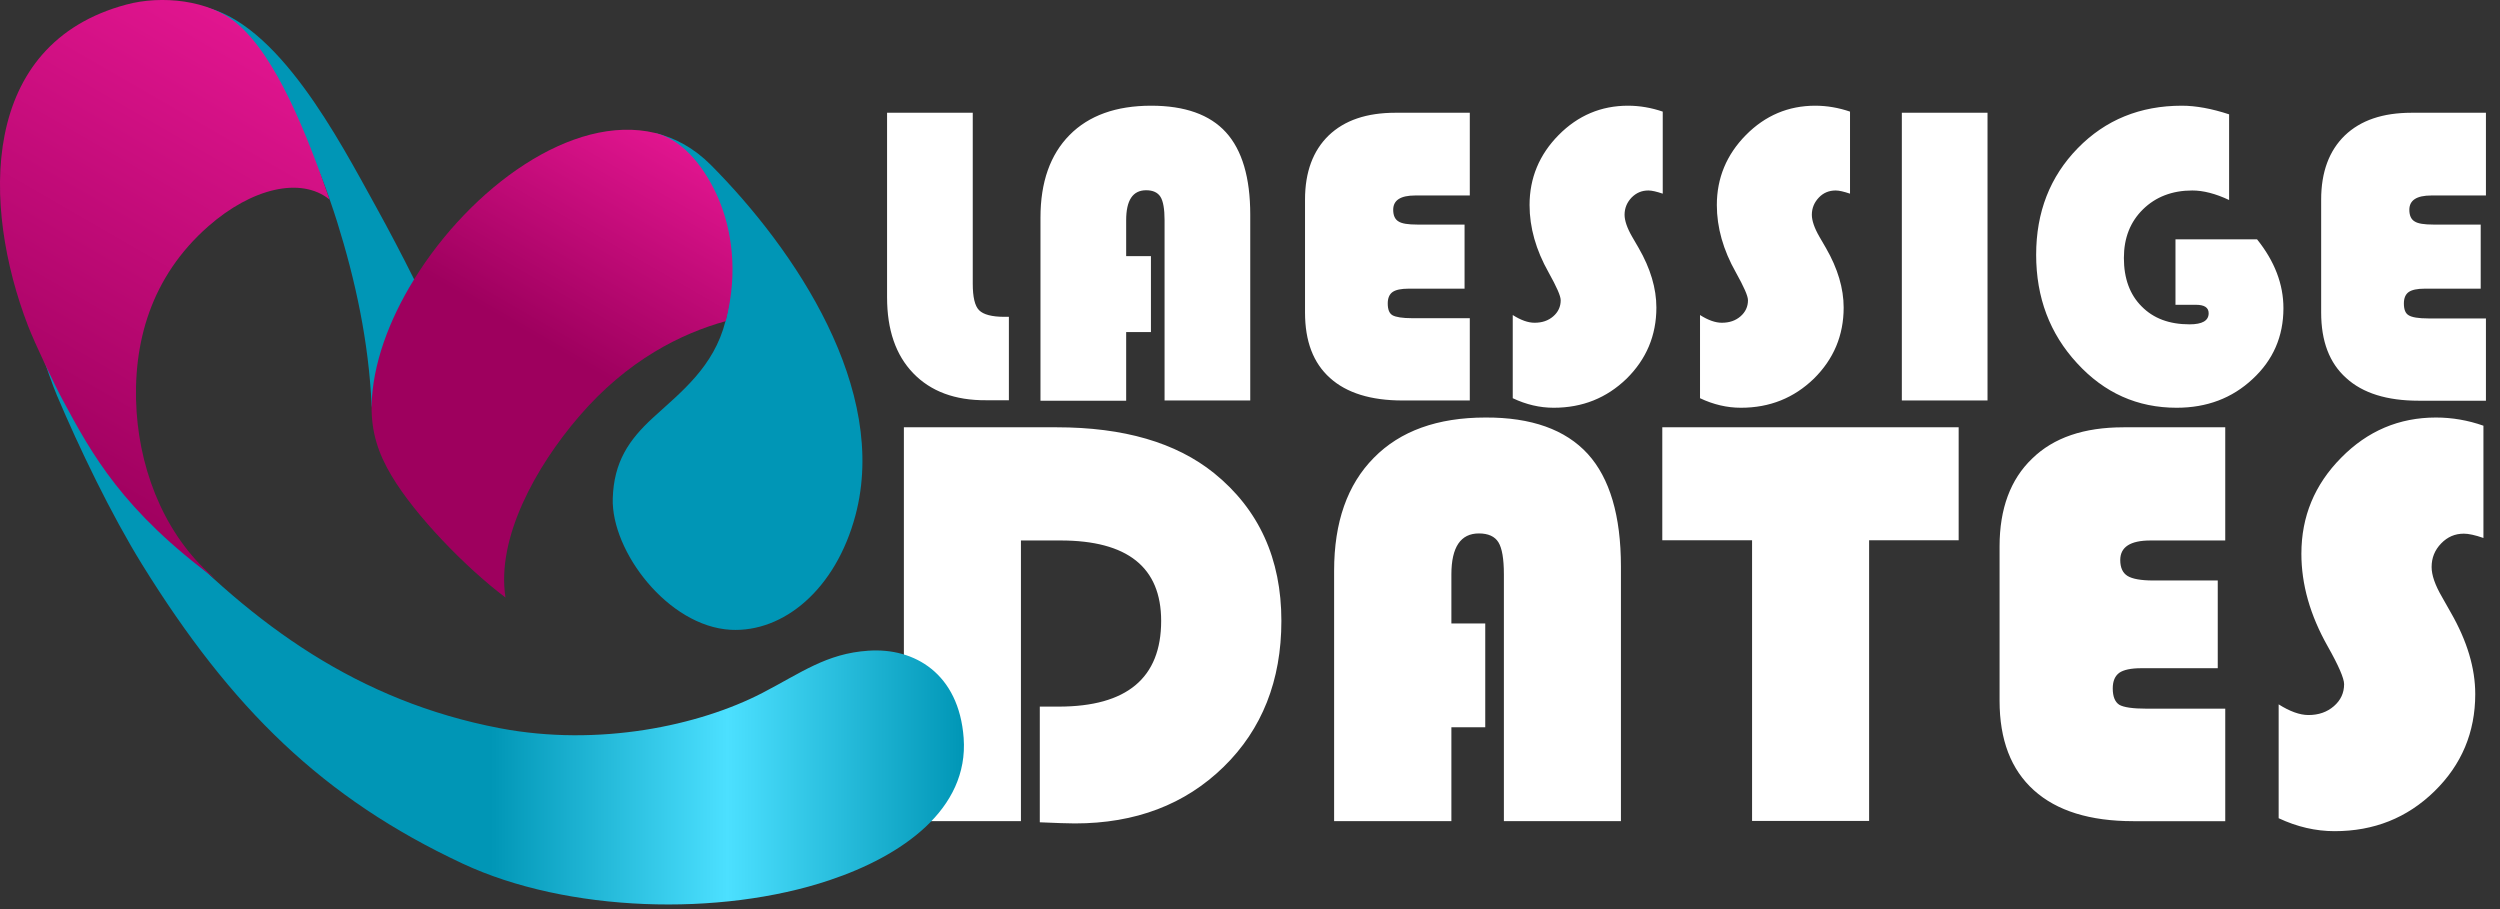 <svg width="110" height="40" fill="none" xmlns="http://www.w3.org/2000/svg"><rect width="100%" height="100%" fill="#333333" stroke="none"/><path fill-rule="evenodd" clip-rule="evenodd" d="M106.851 14.011h2.53v3.62h-2.96c-1.39 0-2.46-.33-3.19-1-.74-.66-1.1-1.62-1.1-2.88v-4.97c0-1.21.35-2.15 1.04-2.82.7-.67 1.67-1 2.94-1h3.27v3.64h-2.4c-.65 0-.97.21-.97.63 0 .25.08.42.23.51.15.1.43.14.83.14h2.08v2.82h-2.46c-.33 0-.57.05-.71.15-.14.1-.21.27-.21.5 0 .27.07.44.21.52.14.09.43.14.87.14Zm-5.59 10.35c0-1.63.58-3.04 1.75-4.22 1.16-1.18 2.55-1.77 4.17-1.77.71 0 1.41.12 2.09.36v4.94c-.37-.13-.66-.19-.86-.19-.39 0-.72.14-1 .43s-.42.63-.42 1.04c0 .35.15.79.46 1.32l.39.69c.71 1.24 1.07 2.43 1.07 3.58 0 1.68-.6 3.11-1.8 4.28-1.2 1.17-2.66 1.75-4.39 1.75-.83 0-1.65-.19-2.46-.57v-5.01c.49.31.93.47 1.31.47.45 0 .82-.13 1.12-.39.3-.26.45-.58.45-.97 0-.25-.24-.81-.72-1.66-.78-1.38-1.16-2.73-1.16-4.08Zm-5.49-6.42c-1.72 0-3.18-.65-4.38-1.96-1.2-1.3-1.8-2.89-1.8-4.77 0-1.88.61-3.44 1.83-4.69 1.22-1.25 2.75-1.87 4.58-1.87.62 0 1.32.13 2.08.38v3.77c-.59-.28-1.14-.42-1.62-.42-.88 0-1.61.28-2.17.83-.56.55-.84 1.26-.84 2.14 0 .9.26 1.61.78 2.13.52.53 1.22.79 2.11.79.56 0 .84-.16.84-.49 0-.25-.19-.37-.56-.37h-.9v-2.88h3.59c.77.96 1.16 1.97 1.16 3.03 0 1.24-.45 2.28-1.36 3.12-.9.84-2.01 1.26-3.34 1.26Zm-2.34.86h4.48v4.98h-3.29c-.89 0-1.33.29-1.33.86 0 .34.11.57.32.7.21.13.59.2 1.13.2h2.84v3.86h-3.36c-.46 0-.78.07-.97.2-.19.14-.29.36-.29.69 0 .36.1.6.29.72.19.11.59.17 1.19.17h3.47v4.95h-4.05c-1.9 0-3.36-.45-4.37-1.36-1.01-.91-1.51-2.22-1.51-3.94v-6.79c0-1.66.48-2.95 1.43-3.86.95-.93 2.29-1.38 4.02-1.38Zm-9.75-13.84h3.77v12.66h-3.77V4.961Zm-3.65 3.73c-.2.21-.31.46-.31.76 0 .25.11.58.33.96l.29.5c.52.9.78 1.78.78 2.62 0 1.23-.44 2.27-1.31 3.13-.88.85-1.94 1.28-3.21 1.28-.61 0-1.21-.14-1.8-.42v-3.66c.36.23.68.34.96.34.33 0 .6-.09.82-.28.22-.19.33-.43.33-.71 0-.19-.18-.59-.53-1.22-.56-.99-.84-1.98-.84-2.97 0-1.19.43-2.22 1.28-3.08.85-.86 1.87-1.29 3.05-1.29.52 0 1.03.09 1.53.26v3.61c-.27-.09-.48-.14-.63-.14-.29 0-.54.1-.74.31Zm-8.24 0c-.2.21-.31.46-.31.76 0 .25.11.58.33.96l.29.5c.52.9.78 1.78.78 2.62 0 1.23-.44 2.27-1.31 3.13-.88.85-1.94 1.28-3.21 1.28-.61 0-1.21-.14-1.8-.42v-3.66c.36.23.68.34.96.34.33 0 .6-.09.82-.28.22-.19.33-.43.33-.71 0-.19-.18-.59-.53-1.22-.56-.99-.84-1.98-.84-2.97 0-1.19.43-2.22 1.28-3.08.85-.86 1.87-1.29 3.05-1.29.52 0 1.03.09 1.53.26v3.61c-.27-.09-.48-.14-.63-.14-.29 0-.53.1-.74.31Zm-1.93 11.28c.97 1.07 1.46 2.72 1.46 4.96v11.2h-5.15v-10.86c0-.68-.08-1.15-.24-1.41-.16-.26-.45-.39-.86-.39-.8 0-1.21.6-1.21 1.8v2.16h1.49v4.57h-1.49v4.13h-5.16v-11.02c0-2.13.58-3.79 1.75-4.97 1.16-1.18 2.8-1.77 4.91-1.77 2.02-.01 3.52.53 4.5 1.6Zm-11.34-3.34c-.74-.66-1.1-1.62-1.1-2.88v-4.97c0-1.21.35-2.15 1.04-2.82.7-.67 1.67-1 2.94-1h3.27v3.64h-2.4c-.65 0-.97.21-.97.63 0 .25.08.42.23.51.15.1.43.14.83.14h2.08v2.82h-2.46c-.33 0-.57.05-.71.15-.14.1-.21.27-.21.5 0 .27.07.44.21.52.14.08.43.13.87.13h2.53v3.62h-2.96c-1.39 0-2.46-.33-3.19-.99Zm-11.23 19.6c-.31 0-.83-.02-1.54-.05v-5.09h.83c3 0 4.51-1.26 4.51-3.77 0-2.36-1.48-3.54-4.43-3.54h-1.74v12.35h-5.15v-17.33h6.72c2.95 0 5.25.67 6.92 2.01 1.98 1.6 2.97 3.77 2.97 6.51 0 2.62-.85 4.77-2.54 6.42-1.7 1.66-3.88 2.49-6.55 2.49Zm3.95-26.54c0-.49-.06-.84-.18-1.03-.12-.19-.33-.29-.63-.29-.59 0-.88.44-.88 1.32v1.58h1.09v3.34h-1.09v3.02h-3.77v-8.06c0-1.56.43-2.77 1.28-3.63.85-.86 2.05-1.29 3.59-1.29 1.48 0 2.58.39 3.29 1.17.71.78 1.07 1.99 1.07 3.62v8.18h-3.77v-7.93Zm-11.06 6.73c-.77-.8-1.15-1.91-1.15-3.34v-8.12h3.77v7.52c0 .59.09.98.28 1.17.19.19.56.29 1.12.29h.19v3.67h-1c-1.37.01-2.44-.39-3.21-1.19Zm46 7.35h-3.94v12.35h-5.15v-12.35h-3.95v-4.97h13.04v4.97Z" fill="#fff"/><path fill-rule="evenodd" clip-rule="evenodd" d="M37.641 22.671c-.87 3.27-3.17 5.16-5.49 5.04-2.76-.15-5.26-3.46-5.19-5.78.05-1.61.71-2.58 1.78-3.56 1.21-1.11 2.67-2.22 3.18-4.24.04-.17.08-.37.12-.59.3-1.71-3.83-2.98-5.27-4.92-.79-1.07 2.79-2.49 2.05-2.77.88.21 1.71.66 2.45 1.4 3.74 3.76 7.84 9.89 6.37 15.42Zm-21.29-4.84c-.13-2.81-.71-5.49-1.52-8.08-.18-.57-.42-1.28-.72-2.04-.44-1.14-3.17-2.44-4.34-3.09-4.92-2.75.43-3.94-.89-4.34 3.34.66 6.04 5.88 7.66 8.81.58 1.05 1.14 2.12 1.68 3.2.9 1 1.78 2.86 1.56 3.34-.67 1.38-2.87 6.28-3.43 2.2Z" fill="#0096B6"/><path d="M6.971 23.071c4.22 4.46 8.8 7.78 15.02 8.97 4.35.83 8.77-.11 11.55-1.55 1.7-.88 2.82-1.74 4.67-1.86 2.02-.14 3.98 1 4.19 3.84.23 3.13-2.7 5.19-5.91 6.26-4.8 1.61-11.53 1.42-16.13-.73-6.16-2.88-10.19-6.84-14.1-13.15-1.38-2.23-2.78-5.15-3.76-7.46-.33-.77-1.39-3.85-1.73-5.77 5.46-8.39 2.87 2.23 3 5 .07 1.52 1.62 4.7 2.74 5.95.16.17.31.34.46.5Z" fill="url(#a)"/><path d="M6.011 18.131c.19 2.81 1.37 5.62 3.52 7.38-4.13-3.04-5.48-5.51-6.76-7.89-.38-.7-1.23-2.49-1.54-3.29-2.03-5.28-2.15-12.4 4.33-14.13 1.55-.42 3.64-.2 4.85.82 1.74 1.45 3.09 4.88 4.09 7.76-1.26-1.02-3.43-.5-5.34 1.18-2.51 2.21-3.35 5.13-3.15 8.17Z" fill="url(#b)"/><path d="M18.221 12.291c2.48-4.02 6.96-7.32 10.61-6.44 1.33.32 2.29 1.73 2.79 2.91.54 1.28.89 3.15.31 5.37-1.92.53-4.31 1.69-6.46 4.2-1.89 2.2-3.64 5.34-3.23 7.96-1.74-1.31-3.97-3.6-5.02-5.37-.59-.99-.89-1.93-.87-3.09.04-1.78.75-3.73 1.87-5.54Z" fill="url(#c)"/><defs><linearGradient id="a" x1=".774" y1="24.133" x2="42.419" y2="24.133" gradientUnits="userSpaceOnUse"><stop offset=".5" stop-color="#0096B6"/><stop offset=".75" stop-color="#4CE0FF"/><stop offset="1" stop-color="#0096B6"/></linearGradient><linearGradient id="b" x1="1.6" y1="20.93" x2="12.452" y2="2.136" gradientUnits="userSpaceOnUse"><stop stop-color="#9E005E"/><stop offset="1" stop-color="#E1158F"/></linearGradient><linearGradient id="c" x1="18.695" y1="24.247" x2="29.247" y2="5.971" gradientUnits="userSpaceOnUse"><stop offset=".5" stop-color="#9E005E"/><stop offset="1" stop-color="#E1158F"/></linearGradient></defs></svg>
